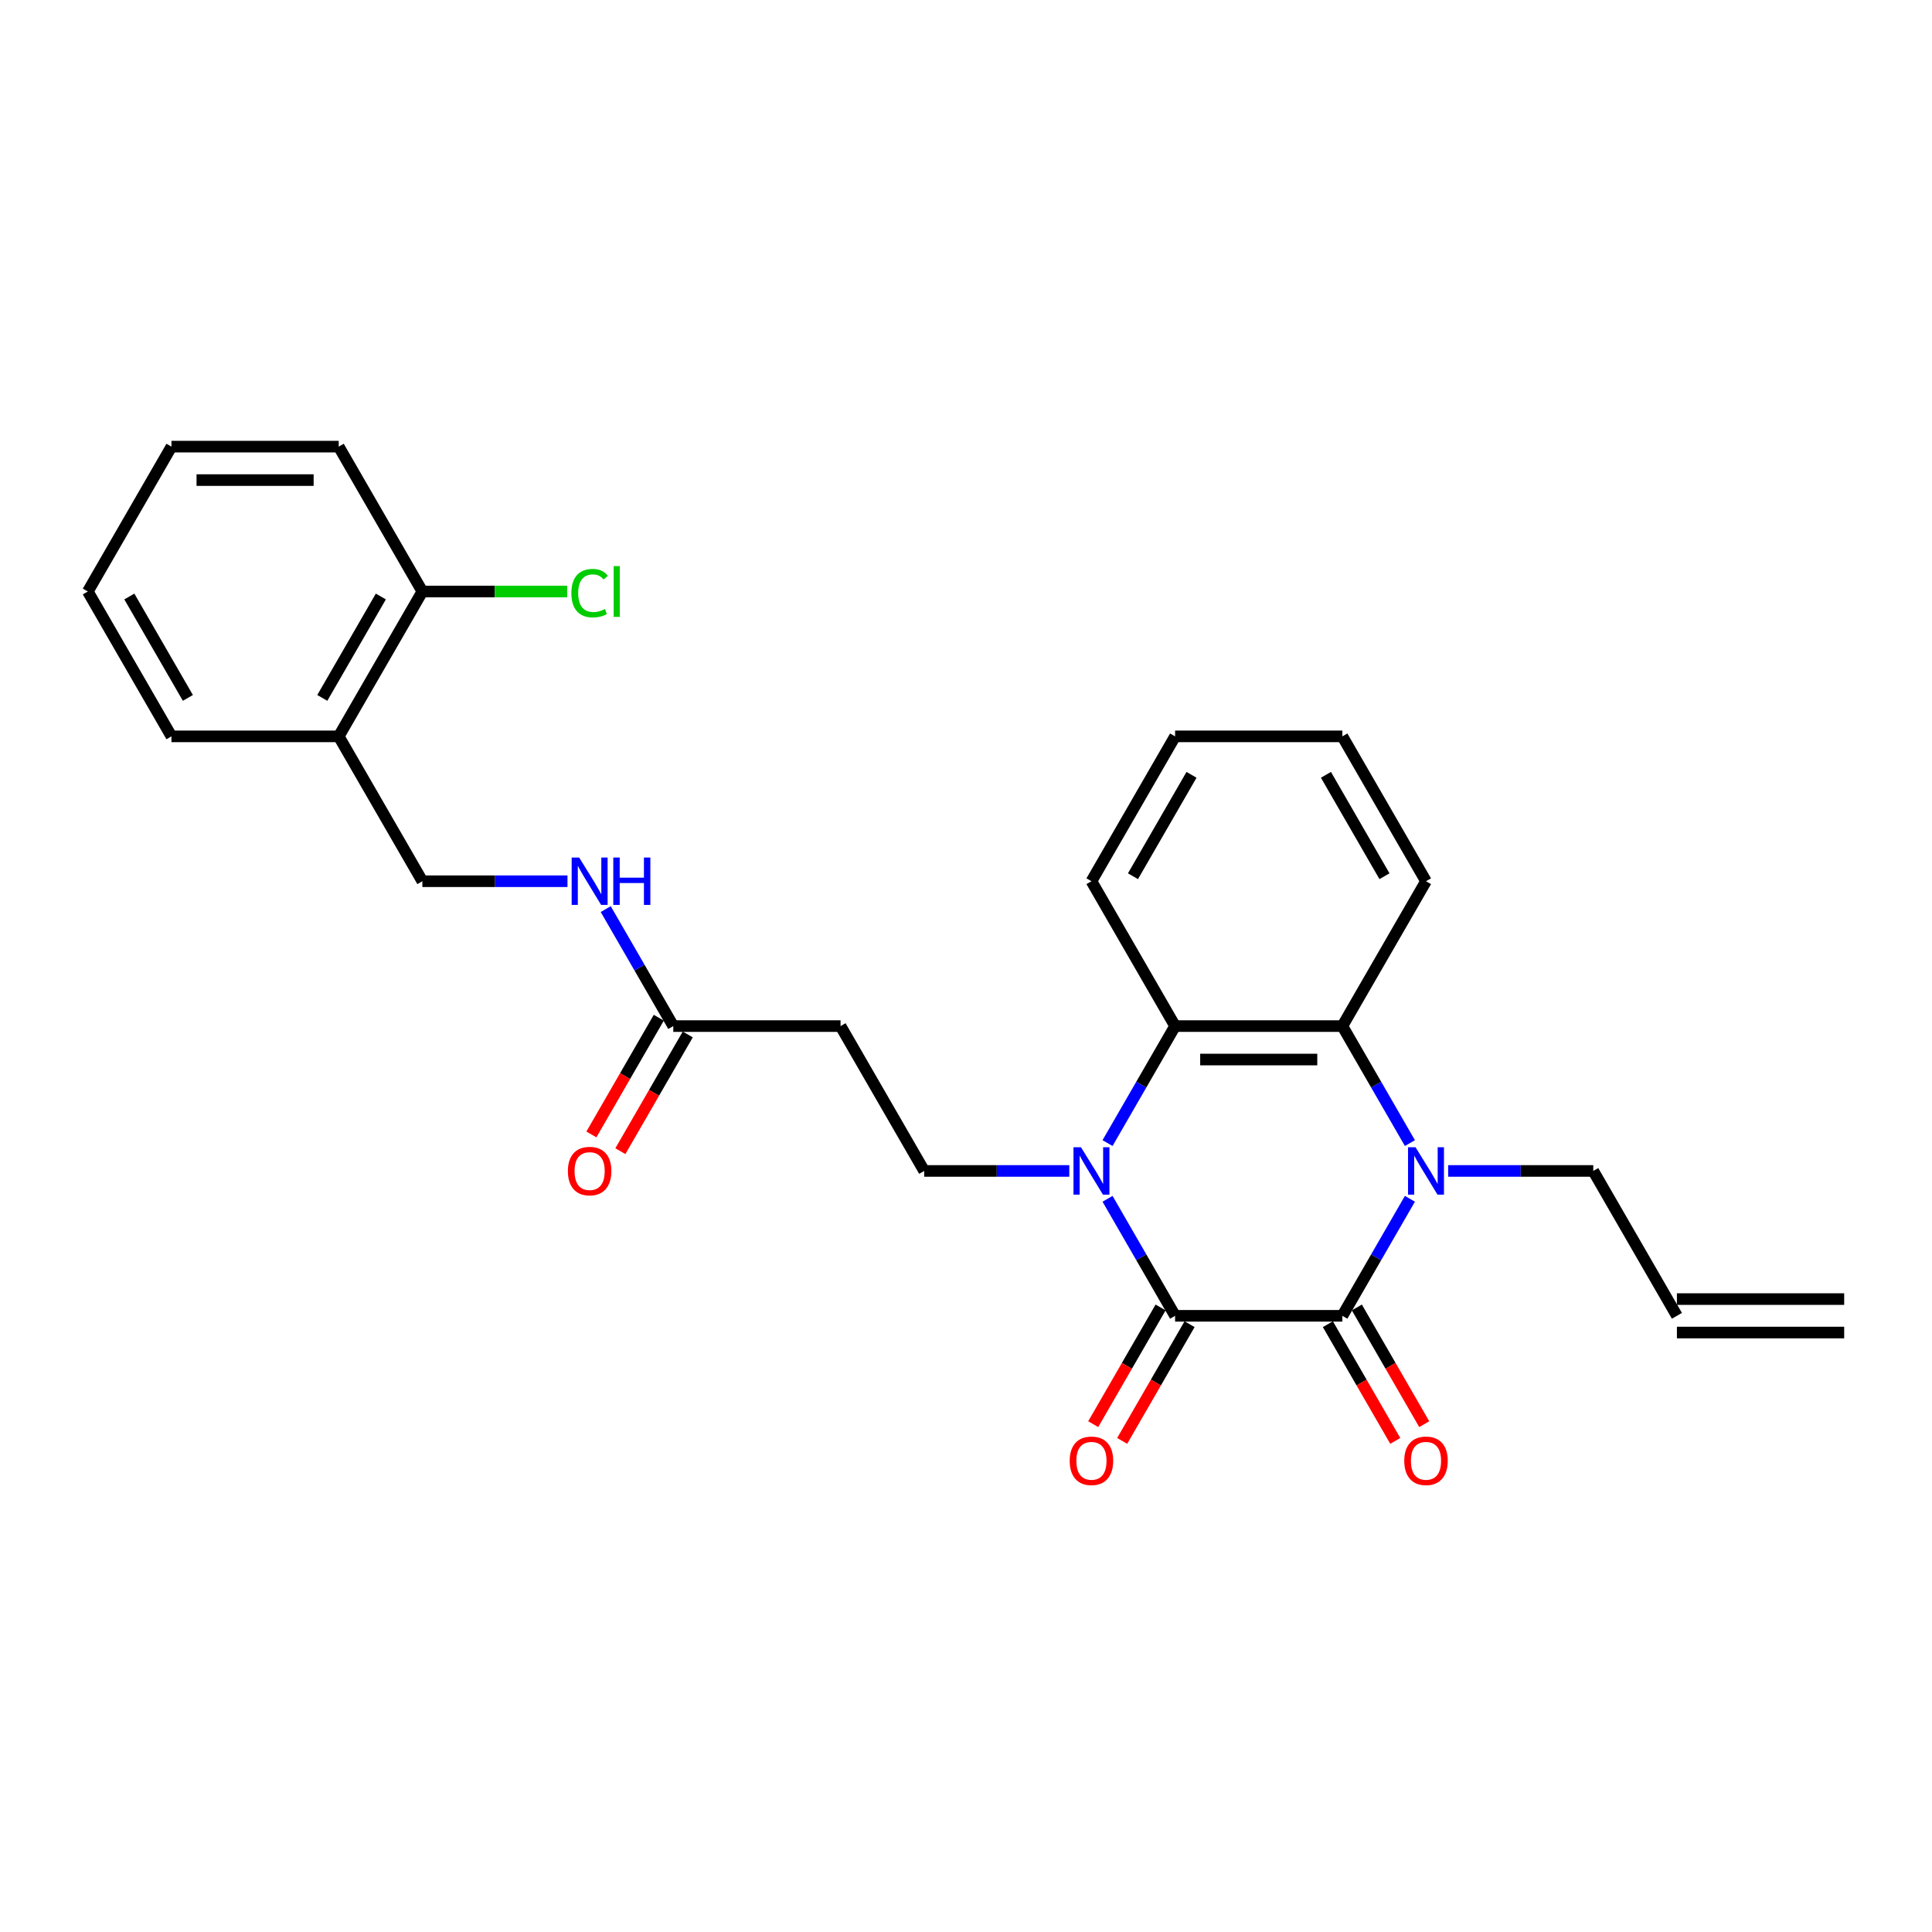 <?xml version='1.0' encoding='iso-8859-1'?>
<svg version='1.1' baseProfile='full'
              xmlns='http://www.w3.org/2000/svg'
                      xmlns:rdkit='http://www.rdkit.org/xml'
                      xmlns:xlink='http://www.w3.org/1999/xlink'
                  xml:space='preserve'
width='1000px' height='1000px' viewBox='0 0 1000 1000'>
<!-- END OF HEADER -->
<rect style='opacity:1.0;fill:#FFFFFF;stroke:none' width='1000' height='1000' x='0' y='0'> </rect>
<path class='bond-0' d='M 573.263,620.505 L 590.744,650.784' style='fill:none;fill-rule:evenodd;stroke:#0000FF;stroke-width:6px;stroke-linecap:butt;stroke-linejoin:miter;stroke-opacity:1' />
<path class='bond-0' d='M 590.744,650.784 L 608.225,681.062' style='fill:none;fill-rule:evenodd;stroke:#000000;stroke-width:6px;stroke-linecap:butt;stroke-linejoin:miter;stroke-opacity:1' />
<path class='bond-3' d='M 573.263,591.657 L 590.744,561.379' style='fill:none;fill-rule:evenodd;stroke:#0000FF;stroke-width:6px;stroke-linecap:butt;stroke-linejoin:miter;stroke-opacity:1' />
<path class='bond-3' d='M 590.744,561.379 L 608.225,531.101' style='fill:none;fill-rule:evenodd;stroke:#000000;stroke-width:6px;stroke-linecap:butt;stroke-linejoin:miter;stroke-opacity:1' />
<path class='bond-5' d='M 553.472,606.081 L 515.913,606.081' style='fill:none;fill-rule:evenodd;stroke:#0000FF;stroke-width:6px;stroke-linecap:butt;stroke-linejoin:miter;stroke-opacity:1' />
<path class='bond-5' d='M 515.913,606.081 L 478.355,606.081' style='fill:none;fill-rule:evenodd;stroke:#000000;stroke-width:6px;stroke-linecap:butt;stroke-linejoin:miter;stroke-opacity:1' />
<path class='bond-1' d='M 608.225,681.062 L 694.805,681.062' style='fill:none;fill-rule:evenodd;stroke:#000000;stroke-width:6px;stroke-linecap:butt;stroke-linejoin:miter;stroke-opacity:1' />
<path class='bond-9' d='M 600.727,676.733 L 583.286,706.942' style='fill:none;fill-rule:evenodd;stroke:#000000;stroke-width:6px;stroke-linecap:butt;stroke-linejoin:miter;stroke-opacity:1' />
<path class='bond-9' d='M 583.286,706.942 L 565.845,737.151' style='fill:none;fill-rule:evenodd;stroke:#FF0000;stroke-width:6px;stroke-linecap:butt;stroke-linejoin:miter;stroke-opacity:1' />
<path class='bond-9' d='M 615.723,685.391 L 598.282,715.6' style='fill:none;fill-rule:evenodd;stroke:#000000;stroke-width:6px;stroke-linecap:butt;stroke-linejoin:miter;stroke-opacity:1' />
<path class='bond-9' d='M 598.282,715.6 L 580.841,745.809' style='fill:none;fill-rule:evenodd;stroke:#FF0000;stroke-width:6px;stroke-linecap:butt;stroke-linejoin:miter;stroke-opacity:1' />
<path class='bond-8' d='M 687.307,685.391 L 704.748,715.6' style='fill:none;fill-rule:evenodd;stroke:#000000;stroke-width:6px;stroke-linecap:butt;stroke-linejoin:miter;stroke-opacity:1' />
<path class='bond-8' d='M 704.748,715.6 L 722.189,745.809' style='fill:none;fill-rule:evenodd;stroke:#FF0000;stroke-width:6px;stroke-linecap:butt;stroke-linejoin:miter;stroke-opacity:1' />
<path class='bond-8' d='M 702.303,676.733 L 719.744,706.942' style='fill:none;fill-rule:evenodd;stroke:#000000;stroke-width:6px;stroke-linecap:butt;stroke-linejoin:miter;stroke-opacity:1' />
<path class='bond-8' d='M 719.744,706.942 L 737.185,737.151' style='fill:none;fill-rule:evenodd;stroke:#FF0000;stroke-width:6px;stroke-linecap:butt;stroke-linejoin:miter;stroke-opacity:1' />
<path class='bond-27' d='M 694.805,681.062 L 712.286,650.784' style='fill:none;fill-rule:evenodd;stroke:#000000;stroke-width:6px;stroke-linecap:butt;stroke-linejoin:miter;stroke-opacity:1' />
<path class='bond-27' d='M 712.286,650.784 L 729.767,620.505' style='fill:none;fill-rule:evenodd;stroke:#0000FF;stroke-width:6px;stroke-linecap:butt;stroke-linejoin:miter;stroke-opacity:1' />
<path class='bond-2' d='M 729.767,591.657 L 712.286,561.379' style='fill:none;fill-rule:evenodd;stroke:#0000FF;stroke-width:6px;stroke-linecap:butt;stroke-linejoin:miter;stroke-opacity:1' />
<path class='bond-2' d='M 712.286,561.379 L 694.805,531.101' style='fill:none;fill-rule:evenodd;stroke:#000000;stroke-width:6px;stroke-linecap:butt;stroke-linejoin:miter;stroke-opacity:1' />
<path class='bond-15' d='M 749.558,606.081 L 787.117,606.081' style='fill:none;fill-rule:evenodd;stroke:#0000FF;stroke-width:6px;stroke-linecap:butt;stroke-linejoin:miter;stroke-opacity:1' />
<path class='bond-15' d='M 787.117,606.081 L 824.675,606.081' style='fill:none;fill-rule:evenodd;stroke:#000000;stroke-width:6px;stroke-linecap:butt;stroke-linejoin:miter;stroke-opacity:1' />
<path class='bond-4' d='M 608.225,531.101 L 694.805,531.101' style='fill:none;fill-rule:evenodd;stroke:#000000;stroke-width:6px;stroke-linecap:butt;stroke-linejoin:miter;stroke-opacity:1' />
<path class='bond-4' d='M 621.212,548.417 L 681.818,548.417' style='fill:none;fill-rule:evenodd;stroke:#000000;stroke-width:6px;stroke-linecap:butt;stroke-linejoin:miter;stroke-opacity:1' />
<path class='bond-20' d='M 608.225,531.101 L 564.935,456.12' style='fill:none;fill-rule:evenodd;stroke:#000000;stroke-width:6px;stroke-linecap:butt;stroke-linejoin:miter;stroke-opacity:1' />
<path class='bond-19' d='M 694.805,531.101 L 738.095,456.12' style='fill:none;fill-rule:evenodd;stroke:#000000;stroke-width:6px;stroke-linecap:butt;stroke-linejoin:miter;stroke-opacity:1' />
<path class='bond-6' d='M 478.355,606.081 L 435.065,531.101' style='fill:none;fill-rule:evenodd;stroke:#000000;stroke-width:6px;stroke-linecap:butt;stroke-linejoin:miter;stroke-opacity:1' />
<path class='bond-7' d='M 435.065,531.101 L 348.485,531.101' style='fill:none;fill-rule:evenodd;stroke:#000000;stroke-width:6px;stroke-linecap:butt;stroke-linejoin:miter;stroke-opacity:1' />
<path class='bond-11' d='M 348.485,531.101 L 331.004,500.823' style='fill:none;fill-rule:evenodd;stroke:#000000;stroke-width:6px;stroke-linecap:butt;stroke-linejoin:miter;stroke-opacity:1' />
<path class='bond-11' d='M 331.004,500.823 L 313.523,470.544' style='fill:none;fill-rule:evenodd;stroke:#0000FF;stroke-width:6px;stroke-linecap:butt;stroke-linejoin:miter;stroke-opacity:1' />
<path class='bond-14' d='M 340.987,526.772 L 323.546,556.981' style='fill:none;fill-rule:evenodd;stroke:#000000;stroke-width:6px;stroke-linecap:butt;stroke-linejoin:miter;stroke-opacity:1' />
<path class='bond-14' d='M 323.546,556.981 L 306.105,587.189' style='fill:none;fill-rule:evenodd;stroke:#FF0000;stroke-width:6px;stroke-linecap:butt;stroke-linejoin:miter;stroke-opacity:1' />
<path class='bond-14' d='M 355.983,535.43 L 338.542,565.639' style='fill:none;fill-rule:evenodd;stroke:#000000;stroke-width:6px;stroke-linecap:butt;stroke-linejoin:miter;stroke-opacity:1' />
<path class='bond-14' d='M 338.542,565.639 L 321.101,595.847' style='fill:none;fill-rule:evenodd;stroke:#FF0000;stroke-width:6px;stroke-linecap:butt;stroke-linejoin:miter;stroke-opacity:1' />
<path class='bond-10' d='M 175.325,381.14 L 218.615,456.12' style='fill:none;fill-rule:evenodd;stroke:#000000;stroke-width:6px;stroke-linecap:butt;stroke-linejoin:miter;stroke-opacity:1' />
<path class='bond-13' d='M 175.325,381.14 L 218.615,306.159' style='fill:none;fill-rule:evenodd;stroke:#000000;stroke-width:6px;stroke-linecap:butt;stroke-linejoin:miter;stroke-opacity:1' />
<path class='bond-13' d='M 166.822,361.234 L 197.125,308.748' style='fill:none;fill-rule:evenodd;stroke:#000000;stroke-width:6px;stroke-linecap:butt;stroke-linejoin:miter;stroke-opacity:1' />
<path class='bond-21' d='M 175.325,381.14 L 88.745,381.14' style='fill:none;fill-rule:evenodd;stroke:#000000;stroke-width:6px;stroke-linecap:butt;stroke-linejoin:miter;stroke-opacity:1' />
<path class='bond-12' d='M 293.732,456.12 L 256.173,456.12' style='fill:none;fill-rule:evenodd;stroke:#0000FF;stroke-width:6px;stroke-linecap:butt;stroke-linejoin:miter;stroke-opacity:1' />
<path class='bond-12' d='M 256.173,456.12 L 218.615,456.12' style='fill:none;fill-rule:evenodd;stroke:#000000;stroke-width:6px;stroke-linecap:butt;stroke-linejoin:miter;stroke-opacity:1' />
<path class='bond-18' d='M 218.615,306.159 L 256.095,306.159' style='fill:none;fill-rule:evenodd;stroke:#000000;stroke-width:6px;stroke-linecap:butt;stroke-linejoin:miter;stroke-opacity:1' />
<path class='bond-18' d='M 256.095,306.159 L 293.576,306.159' style='fill:none;fill-rule:evenodd;stroke:#00CC00;stroke-width:6px;stroke-linecap:butt;stroke-linejoin:miter;stroke-opacity:1' />
<path class='bond-22' d='M 218.615,306.159 L 175.325,231.178' style='fill:none;fill-rule:evenodd;stroke:#000000;stroke-width:6px;stroke-linecap:butt;stroke-linejoin:miter;stroke-opacity:1' />
<path class='bond-16' d='M 824.675,606.081 L 867.965,681.062' style='fill:none;fill-rule:evenodd;stroke:#000000;stroke-width:6px;stroke-linecap:butt;stroke-linejoin:miter;stroke-opacity:1' />
<path class='bond-17' d='M 867.965,689.72 L 954.545,689.72' style='fill:none;fill-rule:evenodd;stroke:#000000;stroke-width:6px;stroke-linecap:butt;stroke-linejoin:miter;stroke-opacity:1' />
<path class='bond-17' d='M 867.965,672.404 L 954.545,672.404' style='fill:none;fill-rule:evenodd;stroke:#000000;stroke-width:6px;stroke-linecap:butt;stroke-linejoin:miter;stroke-opacity:1' />
<path class='bond-28' d='M 738.095,456.12 L 694.805,381.14' style='fill:none;fill-rule:evenodd;stroke:#000000;stroke-width:6px;stroke-linecap:butt;stroke-linejoin:miter;stroke-opacity:1' />
<path class='bond-28' d='M 716.606,453.531 L 686.303,401.045' style='fill:none;fill-rule:evenodd;stroke:#000000;stroke-width:6px;stroke-linecap:butt;stroke-linejoin:miter;stroke-opacity:1' />
<path class='bond-23' d='M 564.935,456.12 L 608.225,381.14' style='fill:none;fill-rule:evenodd;stroke:#000000;stroke-width:6px;stroke-linecap:butt;stroke-linejoin:miter;stroke-opacity:1' />
<path class='bond-23' d='M 586.425,453.531 L 616.728,401.045' style='fill:none;fill-rule:evenodd;stroke:#000000;stroke-width:6px;stroke-linecap:butt;stroke-linejoin:miter;stroke-opacity:1' />
<path class='bond-25' d='M 88.745,381.14 L 45.455,306.159' style='fill:none;fill-rule:evenodd;stroke:#000000;stroke-width:6px;stroke-linecap:butt;stroke-linejoin:miter;stroke-opacity:1' />
<path class='bond-25' d='M 97.247,361.234 L 66.944,308.748' style='fill:none;fill-rule:evenodd;stroke:#000000;stroke-width:6px;stroke-linecap:butt;stroke-linejoin:miter;stroke-opacity:1' />
<path class='bond-29' d='M 175.325,231.178 L 88.745,231.178' style='fill:none;fill-rule:evenodd;stroke:#000000;stroke-width:6px;stroke-linecap:butt;stroke-linejoin:miter;stroke-opacity:1' />
<path class='bond-29' d='M 162.338,248.494 L 101.732,248.494' style='fill:none;fill-rule:evenodd;stroke:#000000;stroke-width:6px;stroke-linecap:butt;stroke-linejoin:miter;stroke-opacity:1' />
<path class='bond-24' d='M 608.225,381.14 L 694.805,381.14' style='fill:none;fill-rule:evenodd;stroke:#000000;stroke-width:6px;stroke-linecap:butt;stroke-linejoin:miter;stroke-opacity:1' />
<path class='bond-26' d='M 45.455,306.159 L 88.745,231.178' style='fill:none;fill-rule:evenodd;stroke:#000000;stroke-width:6px;stroke-linecap:butt;stroke-linejoin:miter;stroke-opacity:1' />
<path  class='atom-0' d='M 559.515 593.821
L 567.55 606.808
Q 568.346 608.09, 569.628 610.41
Q 570.909 612.731, 570.978 612.869
L 570.978 593.821
L 574.234 593.821
L 574.234 618.341
L 570.874 618.341
L 562.251 604.142
Q 561.247 602.479, 560.173 600.575
Q 559.134 598.67, 558.823 598.081
L 558.823 618.341
L 555.636 618.341
L 555.636 593.821
L 559.515 593.821
' fill='#0000FF'/>
<path  class='atom-3' d='M 732.675 593.821
L 740.71 606.808
Q 741.506 608.09, 742.788 610.41
Q 744.069 612.731, 744.139 612.869
L 744.139 593.821
L 747.394 593.821
L 747.394 618.341
L 744.035 618.341
L 735.411 604.142
Q 734.407 602.479, 733.333 600.575
Q 732.294 598.67, 731.983 598.081
L 731.983 618.341
L 728.797 618.341
L 728.797 593.821
L 732.675 593.821
' fill='#0000FF'/>
<path  class='atom-9' d='M 726.84 756.112
Q 726.84 750.224, 729.749 746.934
Q 732.658 743.644, 738.095 743.644
Q 743.532 743.644, 746.442 746.934
Q 749.351 750.224, 749.351 756.112
Q 749.351 762.068, 746.407 765.462
Q 743.463 768.822, 738.095 768.822
Q 732.693 768.822, 729.749 765.462
Q 726.84 762.103, 726.84 756.112
M 738.095 766.051
Q 741.835 766.051, 743.844 763.557
Q 745.887 761.029, 745.887 756.112
Q 745.887 751.298, 743.844 748.873
Q 741.835 746.415, 738.095 746.415
Q 734.355 746.415, 732.312 748.839
Q 730.303 751.263, 730.303 756.112
Q 730.303 761.064, 732.312 763.557
Q 734.355 766.051, 738.095 766.051
' fill='#FF0000'/>
<path  class='atom-10' d='M 553.68 756.112
Q 553.68 750.224, 556.589 746.934
Q 559.498 743.644, 564.935 743.644
Q 570.372 743.644, 573.281 746.934
Q 576.19 750.224, 576.19 756.112
Q 576.19 762.068, 573.247 765.462
Q 570.303 768.822, 564.935 768.822
Q 559.532 768.822, 556.589 765.462
Q 553.68 762.103, 553.68 756.112
M 564.935 766.051
Q 568.675 766.051, 570.684 763.557
Q 572.727 761.029, 572.727 756.112
Q 572.727 751.298, 570.684 748.873
Q 568.675 746.415, 564.935 746.415
Q 561.195 746.415, 559.152 748.839
Q 557.143 751.263, 557.143 756.112
Q 557.143 761.064, 559.152 763.557
Q 561.195 766.051, 564.935 766.051
' fill='#FF0000'/>
<path  class='atom-12' d='M 299.775 443.86
L 307.81 456.847
Q 308.606 458.129, 309.887 460.449
Q 311.169 462.769, 311.238 462.908
L 311.238 443.86
L 314.494 443.86
L 314.494 468.38
L 311.134 468.38
L 302.511 454.181
Q 301.506 452.518, 300.433 450.614
Q 299.394 448.709, 299.082 448.12
L 299.082 468.38
L 295.896 468.38
L 295.896 443.86
L 299.775 443.86
' fill='#0000FF'/>
<path  class='atom-12' d='M 317.437 443.86
L 320.762 443.86
L 320.762 454.285
L 333.299 454.285
L 333.299 443.86
L 336.623 443.86
L 336.623 468.38
L 333.299 468.38
L 333.299 457.055
L 320.762 457.055
L 320.762 468.38
L 317.437 468.38
L 317.437 443.86
' fill='#0000FF'/>
<path  class='atom-15' d='M 293.939 606.15
Q 293.939 600.263, 296.848 596.973
Q 299.758 593.683, 305.195 593.683
Q 310.632 593.683, 313.541 596.973
Q 316.45 600.263, 316.45 606.15
Q 316.45 612.107, 313.506 615.501
Q 310.563 618.86, 305.195 618.86
Q 299.792 618.86, 296.848 615.501
Q 293.939 612.142, 293.939 606.15
M 305.195 616.09
Q 308.935 616.09, 310.944 613.596
Q 312.987 611.068, 312.987 606.15
Q 312.987 601.337, 310.944 598.912
Q 308.935 596.454, 305.195 596.454
Q 301.455 596.454, 299.411 598.878
Q 297.403 601.302, 297.403 606.15
Q 297.403 611.103, 299.411 613.596
Q 301.455 616.09, 305.195 616.09
' fill='#FF0000'/>
<path  class='atom-19' d='M 295.74 307.007
Q 295.74 300.912, 298.58 297.726
Q 301.455 294.505, 306.892 294.505
Q 311.948 294.505, 314.649 298.072
L 312.364 299.943
Q 310.39 297.345, 306.892 297.345
Q 303.186 297.345, 301.212 299.839
Q 299.273 302.298, 299.273 307.007
Q 299.273 311.856, 301.281 314.349
Q 303.325 316.843, 307.273 316.843
Q 309.974 316.843, 313.126 315.215
L 314.095 317.813
Q 312.814 318.644, 310.874 319.129
Q 308.935 319.614, 306.788 319.614
Q 301.455 319.614, 298.58 316.358
Q 295.74 313.103, 295.74 307.007
' fill='#00CC00'/>
<path  class='atom-19' d='M 317.628 293.016
L 320.814 293.016
L 320.814 319.302
L 317.628 319.302
L 317.628 293.016
' fill='#00CC00'/>
</svg>

